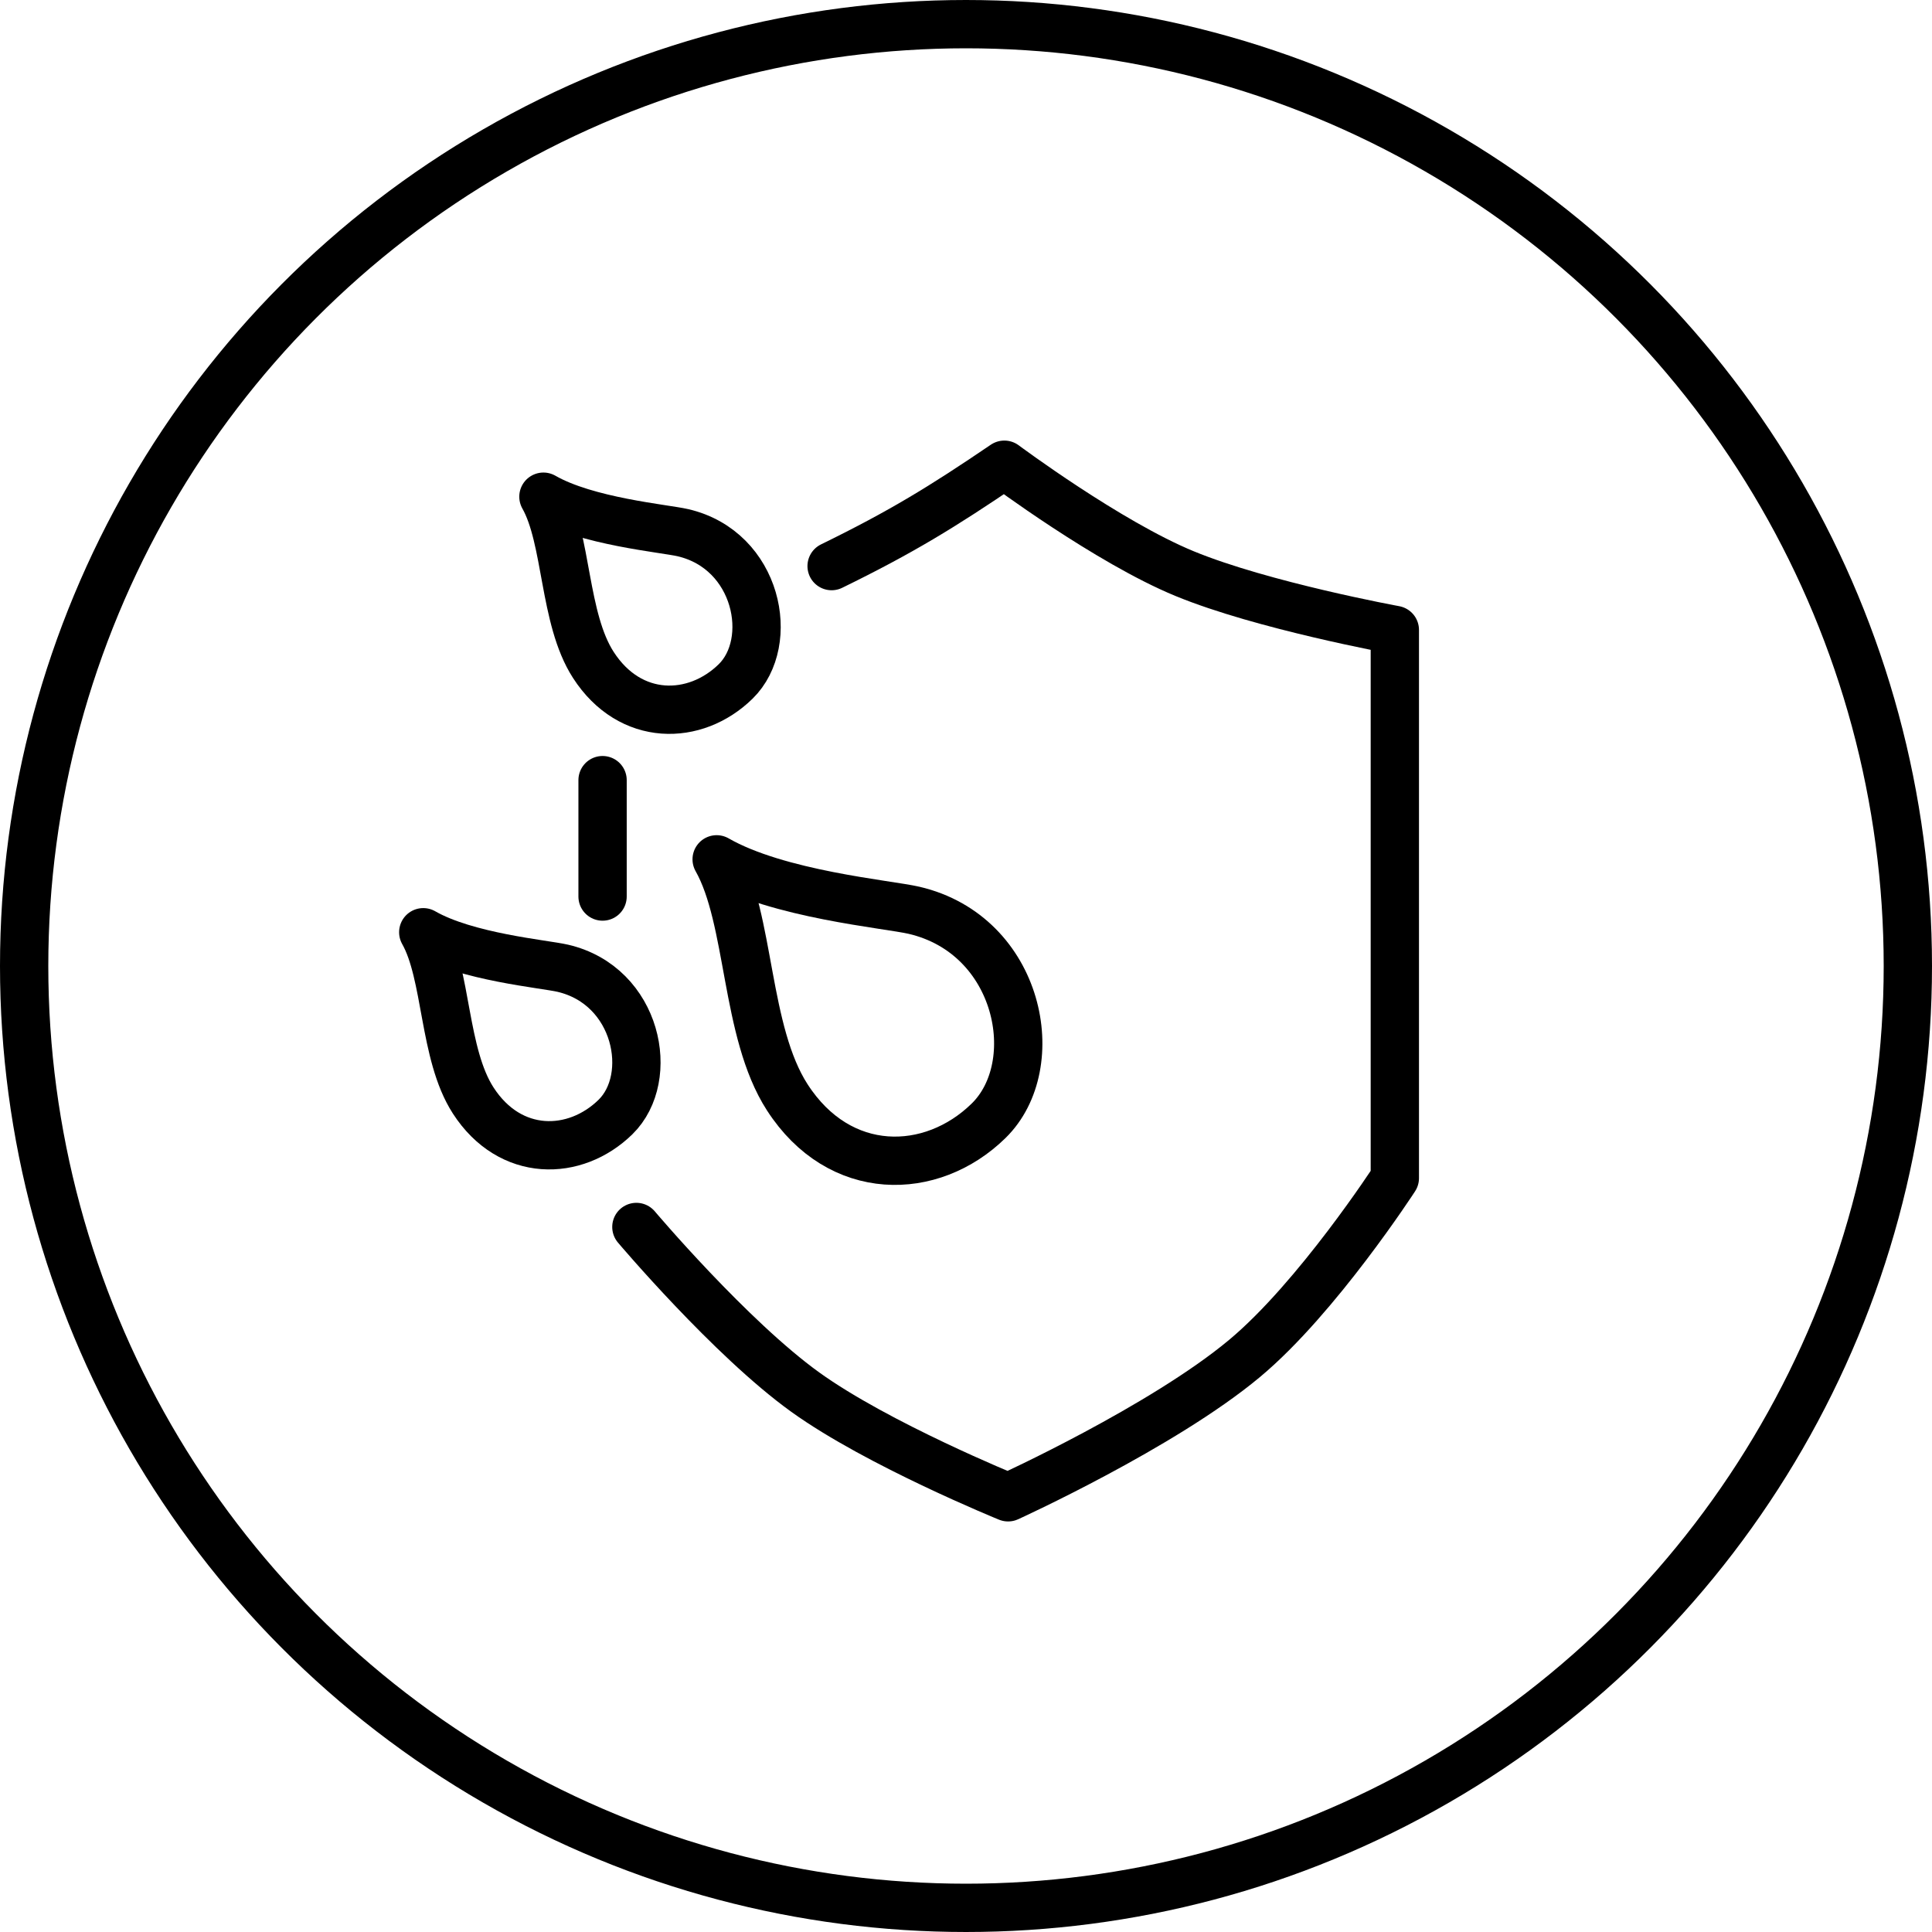 <svg width="80" height="80" viewBox="0 0 80 80" fill="none" xmlns="http://www.w3.org/2000/svg">
<circle cx="40" cy="40" r="39" stroke="black" stroke-width="2"/>
<path d="M24.951 32.304V37.124" stroke="black" stroke-width="2" stroke-linecap="round" stroke-linejoin="round"/>
<path d="M34.435 23.441C37.342 22.02 39.033 20.977 41.588 19.243C41.588 19.243 45.886 22.449 49.051 23.752C52.283 25.083 57.757 26.084 57.757 26.084V48.784C57.757 48.784 54.542 53.74 51.538 56.247C48.132 59.09 41.743 62 41.743 62C41.743 62 36.345 59.804 33.347 57.647C30.245 55.415 26.351 50.806 26.351 50.806" stroke="black" stroke-width="2" stroke-linecap="round" stroke-linejoin="round"/>
<path d="M37.848 37.693C42.236 38.716 43.301 44.095 40.935 46.41C38.57 48.725 34.765 48.795 32.599 45.438C30.84 42.711 31.083 38.074 29.675 35.583C32.22 37.045 36.756 37.438 37.848 37.693Z" stroke="black" stroke-width="2" stroke-linecap="round" stroke-linejoin="round"/>
<path d="M28.279 22.058C31.38 22.781 32.132 26.583 30.46 28.219C28.788 29.855 26.099 29.905 24.568 27.532C23.325 25.604 23.497 22.327 22.502 20.567C24.3 21.6 27.506 21.878 28.279 22.058Z" stroke="black" stroke-width="2" stroke-linecap="round" stroke-linejoin="round"/>
<path d="M23.303 40.093C26.404 40.816 27.157 44.618 25.485 46.254C23.813 47.89 21.124 47.94 19.593 45.567C18.349 43.64 18.521 40.362 17.526 38.602C19.325 39.635 22.531 39.913 23.303 40.093Z" stroke="black" stroke-width="2" stroke-linecap="round" stroke-linejoin="round"/>
</svg>

